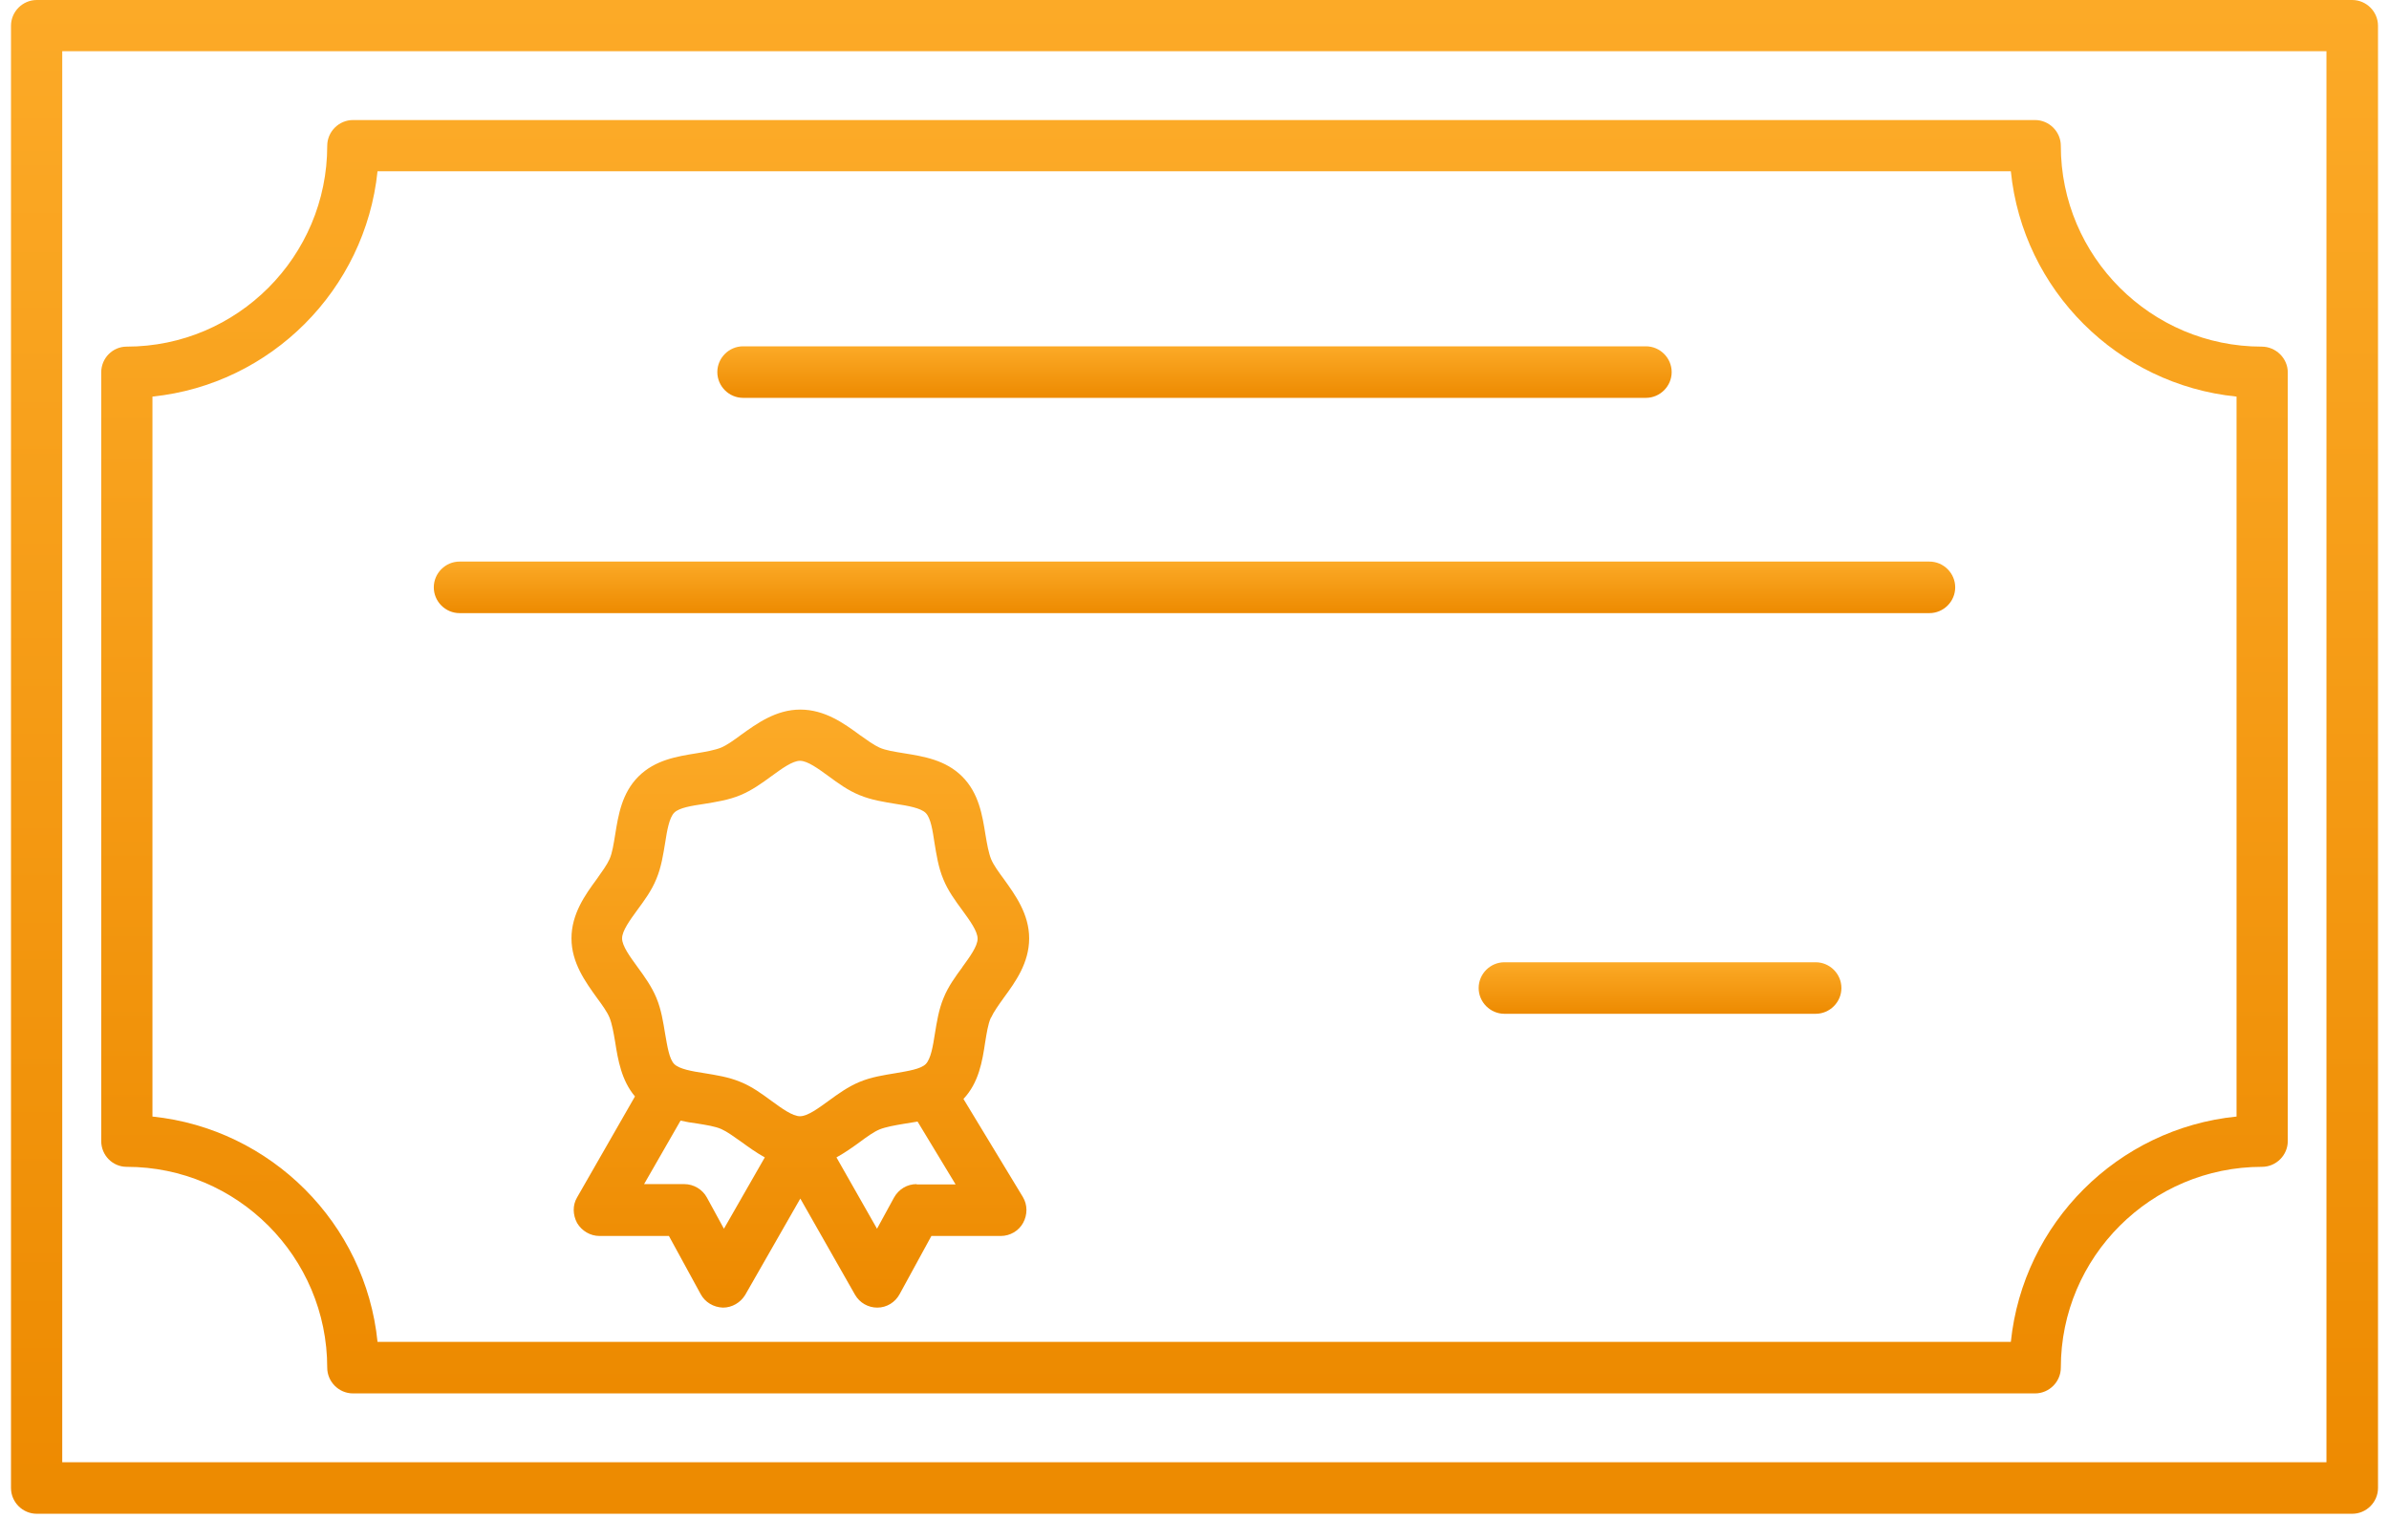 <svg width="76" height="49" viewBox="0 0 76 49" fill="none" xmlns="http://www.w3.org/2000/svg">
<path d="M23.64 12.66H52.36C52.81 12.66 53.18 12.29 53.18 11.84C53.18 11.39 52.81 11.02 52.36 11.02H23.64C23.19 11.02 22.82 11.39 22.82 11.84C22.82 12.29 23.19 12.66 23.64 12.66Z" fill="url(#paint0_linear_430_240)"/>
<path d="M14.62 19.51H61.38C61.83 19.51 62.2 19.14 62.2 18.69C62.2 18.24 61.83 17.87 61.38 17.87H14.62C14.17 17.87 13.8 18.24 13.8 18.69C13.8 19.14 14.17 19.51 14.62 19.51Z" fill="url(#paint1_linear_430_240)"/>
<path d="M57.76 30.62H47.86C47.41 30.62 47.04 30.99 47.04 31.44C47.04 31.89 47.41 32.26 47.86 32.26H57.76C58.21 32.26 58.58 31.89 58.58 31.44C58.58 30.99 58.21 30.62 57.76 30.62Z" fill="url(#paint2_linear_430_240)"/>
<path d="M74.83 0H1.17C0.72 0 0.35 0.37 0.35 0.82V47.35C0.35 47.8 0.72 48.17 1.17 48.17H74.83C75.28 48.17 75.65 47.8 75.65 47.35V0.82C75.65 0.37 75.28 0 74.83 0ZM74.01 46.53H1.98V1.63H74.01V46.52V46.53Z" fill="url(#paint3_linear_430_240)"/>
<path d="M4.03 37.13C7.55 37.13 10.41 40 10.41 43.52C10.41 43.97 10.78 44.34 11.23 44.34H64.74C65.19 44.34 65.56 43.97 65.56 43.52C65.56 40 68.43 37.13 71.96 37.13C72.41 37.13 72.78 36.76 72.78 36.31V11.85C72.78 11.4 72.4 11.03 71.95 11.03C68.43 11.03 65.56 8.16 65.56 4.64C65.56 4.19 65.19 3.82 64.74 3.82H11.23C10.78 3.82 10.41 4.19 10.41 4.64C10.41 8.16 7.55 11.03 4.03 11.03C3.58 11.03 3.22 11.4 3.22 11.85V36.31C3.22 36.76 3.58 37.13 4.03 37.13ZM4.85 12.62C8.62 12.23 11.62 9.22 12.01 5.45H63.97C64.35 9.23 67.37 12.24 71.15 12.62V35.53C67.37 35.91 64.36 38.92 63.97 42.7H12.01C11.63 38.93 8.62 35.92 4.85 35.53V12.62Z" fill="url(#paint4_linear_430_240)"/>
<path d="M31.53 32.38C31.61 32.2 31.77 31.98 31.94 31.74C32.3 31.25 32.74 30.64 32.74 29.86C32.74 29.08 32.29 28.47 31.94 27.98C31.77 27.75 31.61 27.53 31.53 27.34C31.45 27.14 31.4 26.86 31.35 26.56C31.25 25.94 31.14 25.24 30.61 24.71C30.08 24.18 29.38 24.07 28.76 23.97C28.46 23.92 28.18 23.88 27.98 23.79C27.8 23.71 27.58 23.55 27.34 23.38C26.85 23.02 26.24 22.58 25.46 22.58C24.68 22.58 24.07 23.03 23.58 23.38C23.35 23.55 23.13 23.71 22.94 23.79C22.74 23.87 22.46 23.92 22.16 23.97C21.54 24.07 20.84 24.18 20.31 24.71C19.78 25.24 19.67 25.94 19.57 26.56C19.52 26.86 19.48 27.14 19.39 27.34C19.31 27.52 19.15 27.74 18.98 27.98C18.62 28.47 18.18 29.08 18.18 29.86C18.18 30.64 18.63 31.25 18.98 31.74C19.15 31.97 19.31 32.19 19.39 32.38C19.47 32.58 19.52 32.86 19.57 33.16C19.66 33.73 19.77 34.38 20.2 34.89L18.36 38.1C18.21 38.35 18.22 38.66 18.36 38.92C18.51 39.17 18.78 39.33 19.07 39.33H21.28L22.29 41.18C22.43 41.44 22.7 41.6 23 41.61C23.29 41.61 23.56 41.45 23.71 41.2L25.46 38.14L27.2 41.2C27.35 41.46 27.62 41.61 27.91 41.61C28.21 41.61 28.48 41.44 28.62 41.18L29.63 39.33H31.84C32.13 39.33 32.41 39.17 32.55 38.91C32.69 38.65 32.69 38.34 32.54 38.09L30.65 34.97C31.14 34.45 31.25 33.77 31.34 33.17C31.39 32.87 31.43 32.59 31.52 32.39L31.53 32.38ZM23.03 39.1L22.49 38.11C22.35 37.85 22.07 37.68 21.77 37.68H20.49L21.65 35.66C21.83 35.7 22 35.73 22.17 35.75C22.47 35.8 22.75 35.84 22.95 35.93C23.13 36.01 23.35 36.17 23.59 36.34C23.81 36.5 24.06 36.68 24.33 36.83L23.03 39.1ZM29.16 37.68C28.86 37.68 28.59 37.84 28.44 38.11L27.9 39.1L26.61 36.83C26.88 36.68 27.12 36.51 27.34 36.35C27.57 36.18 27.79 36.02 27.98 35.94C28.18 35.86 28.46 35.81 28.76 35.76C28.9 35.74 29.05 35.71 29.19 35.69L30.4 37.69H29.16V37.68ZM30.62 30.77C30.4 31.07 30.17 31.38 30.02 31.75C29.86 32.13 29.8 32.54 29.74 32.9C29.68 33.29 29.61 33.7 29.45 33.86C29.29 34.02 28.89 34.08 28.49 34.15C28.13 34.21 27.72 34.27 27.34 34.43C26.98 34.58 26.66 34.81 26.36 35.03C26.03 35.27 25.69 35.52 25.45 35.52C25.21 35.52 24.87 35.27 24.54 35.03C24.24 34.81 23.93 34.58 23.56 34.43C23.18 34.27 22.77 34.21 22.41 34.15C22.02 34.09 21.61 34.02 21.45 33.86C21.29 33.7 21.23 33.3 21.16 32.9C21.1 32.54 21.04 32.13 20.88 31.75C20.73 31.39 20.5 31.07 20.28 30.77C20.04 30.44 19.79 30.1 19.79 29.86C19.79 29.62 20.04 29.28 20.28 28.95C20.5 28.65 20.73 28.34 20.88 27.97C21.04 27.59 21.1 27.18 21.16 26.82C21.22 26.43 21.29 26.02 21.45 25.86C21.61 25.7 22.01 25.64 22.41 25.58C22.77 25.52 23.18 25.46 23.56 25.3C23.92 25.15 24.24 24.92 24.54 24.7C24.87 24.46 25.21 24.21 25.45 24.21C25.69 24.21 26.03 24.46 26.36 24.7C26.66 24.92 26.97 25.15 27.34 25.3C27.72 25.46 28.13 25.52 28.49 25.58C28.88 25.64 29.29 25.71 29.45 25.87C29.61 26.03 29.67 26.43 29.73 26.83C29.79 27.19 29.85 27.6 30.01 27.98C30.16 28.35 30.39 28.66 30.61 28.96C30.85 29.29 31.1 29.63 31.1 29.87C31.1 30.11 30.85 30.45 30.61 30.78L30.62 30.77Z" fill="url(#paint5_linear_430_240)"/>
<defs>
<linearGradient id="paint0_linear_430_240" x1="38" y1="12.66" x2="38" y2="11.02" gradientUnits="userSpaceOnUse">
<stop stop-color="#ED8A00"/>
<stop offset="1" stop-color="#FCAA27"/>
</linearGradient>
<linearGradient id="paint1_linear_430_240" x1="38" y1="19.51" x2="38" y2="17.87" gradientUnits="userSpaceOnUse">
<stop stop-color="#ED8A00"/>
<stop offset="1" stop-color="#FCAA27"/>
</linearGradient>
<linearGradient id="paint2_linear_430_240" x1="52.81" y1="32.26" x2="52.81" y2="30.62" gradientUnits="userSpaceOnUse">
<stop stop-color="#ED8A00"/>
<stop offset="1" stop-color="#FCAA27"/>
</linearGradient>
<linearGradient id="paint3_linear_430_240" x1="38" y1="48.17" x2="38" y2="0" gradientUnits="userSpaceOnUse">
<stop stop-color="#ED8A00"/>
<stop offset="1" stop-color="#FCAA27"/>
</linearGradient>
<linearGradient id="paint4_linear_430_240" x1="38" y1="44.34" x2="38" y2="3.82" gradientUnits="userSpaceOnUse">
<stop stop-color="#ED8A00"/>
<stop offset="1" stop-color="#FCAA27"/>
</linearGradient>
<linearGradient id="paint5_linear_430_240" x1="25.46" y1="41.61" x2="25.46" y2="22.58" gradientUnits="userSpaceOnUse">
<stop stop-color="#ED8A00"/>
<stop offset="1" stop-color="#FCAA27"/>
</linearGradient>
</defs>
</svg>
